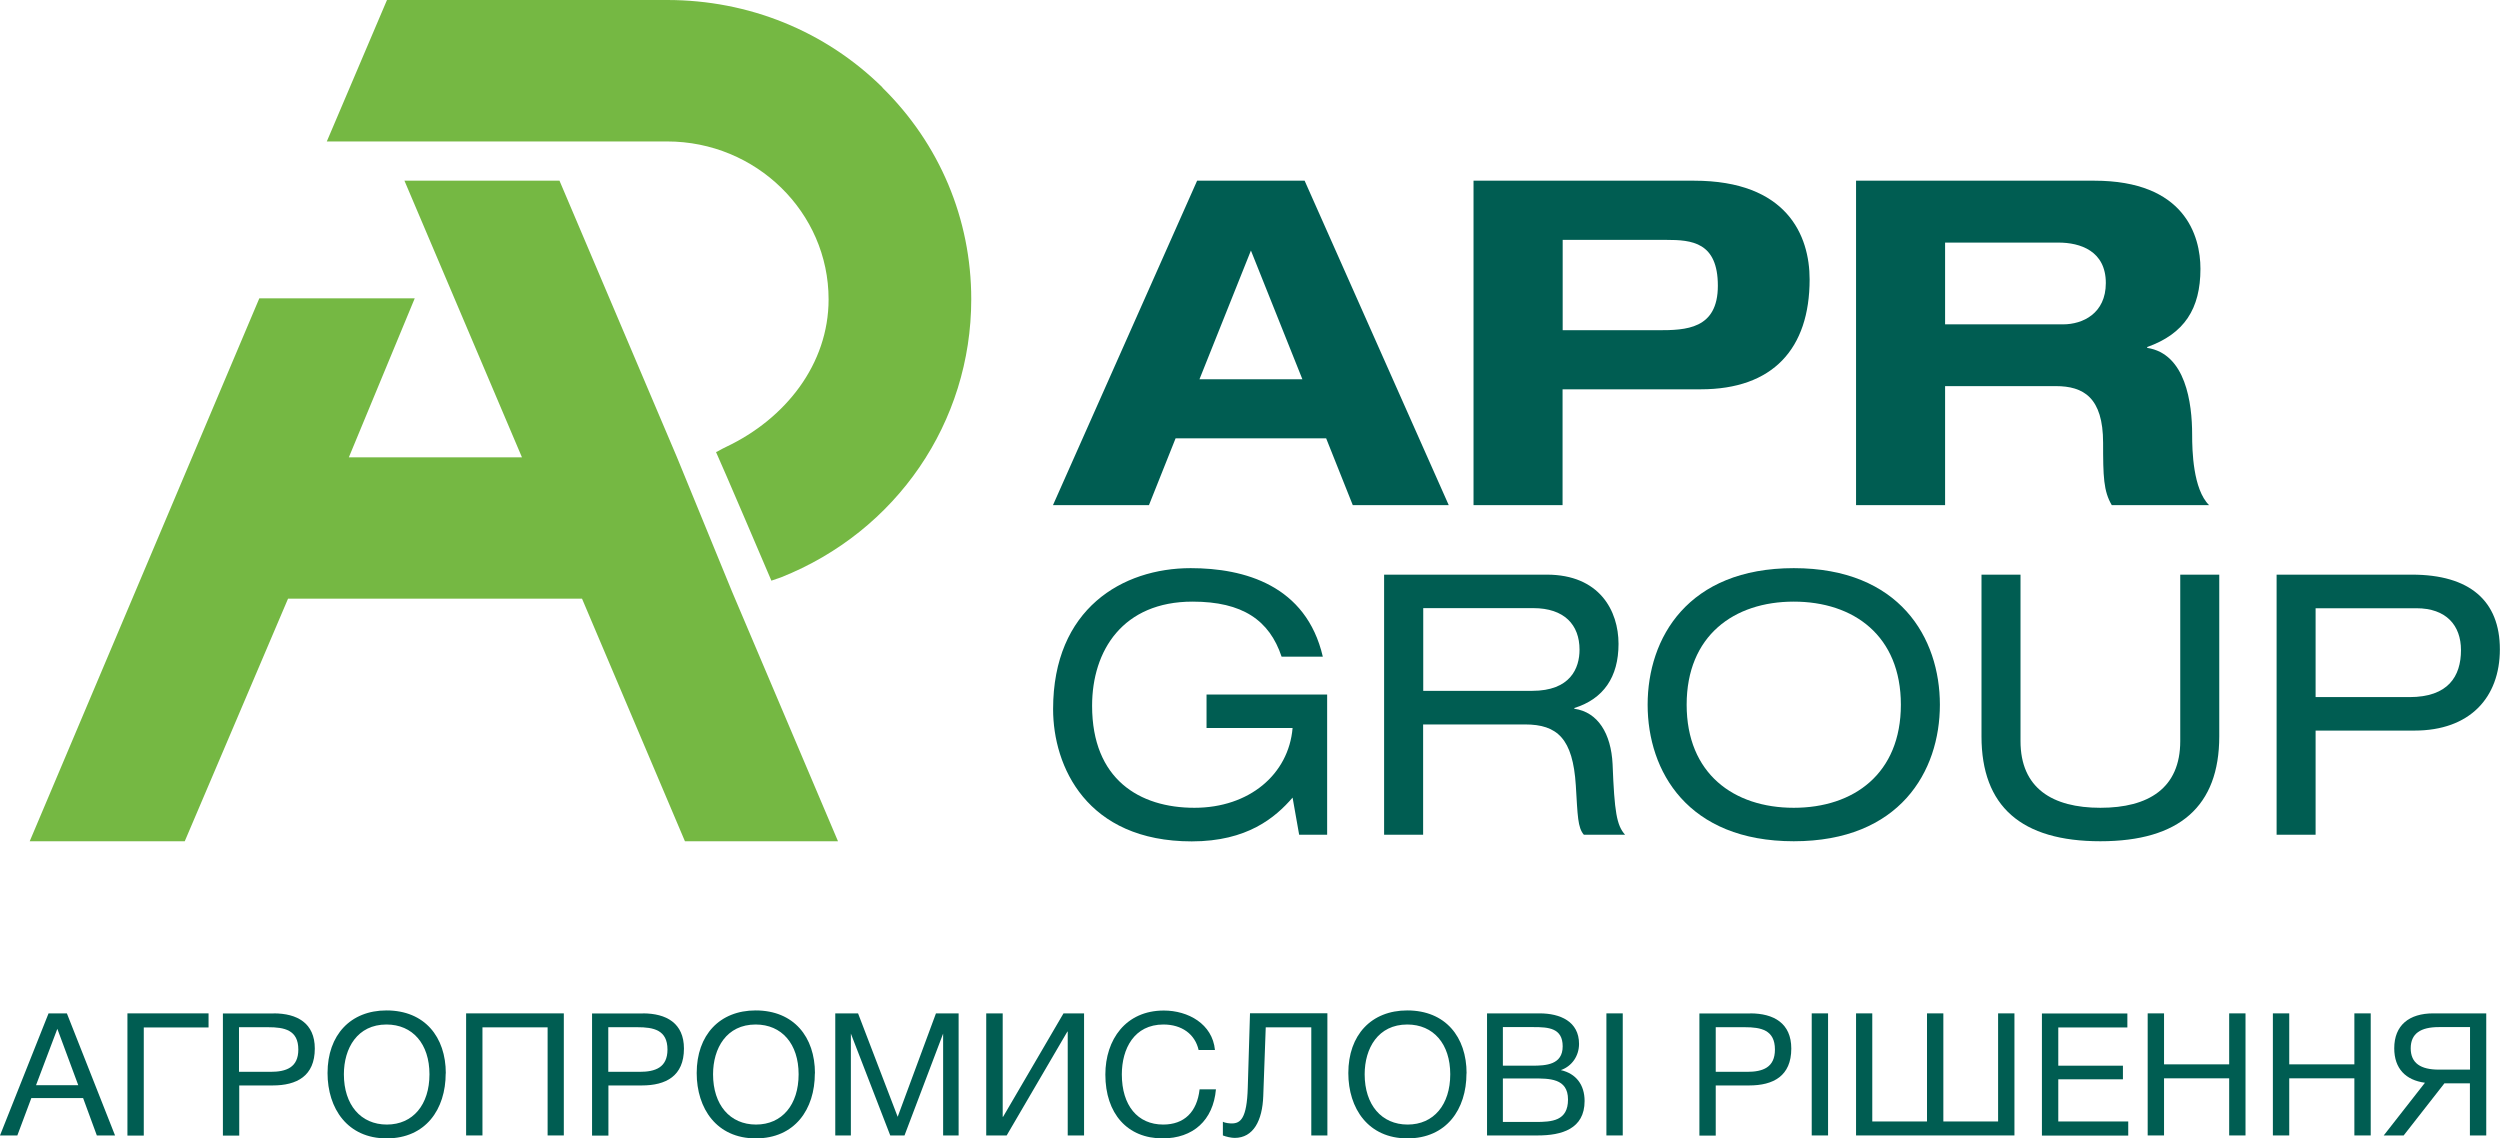 <svg width="112" height="51" viewBox="0 0 112 51" fill="none" xmlns="http://www.w3.org/2000/svg">
<g clip-path="url(#clip0_196_2927)">
<path d="M59.412 19.638H52.666L51.473 22.631H47.173L53.631 8.095H58.447L64.904 22.631H60.605L59.412 19.638ZM56.039 11.23L53.736 16.991H58.347L56.044 11.23H56.039Z" fill="#005D52"/>
<path d="M66.014 8.095H75.889C80.067 8.095 81.071 10.56 81.071 12.515C81.071 15.629 79.423 17.441 76.194 17.441H70.003V22.631H66.014V8.095ZM70.008 14.794H74.286C75.517 14.794 76.96 14.756 76.96 12.801C76.96 10.846 75.789 10.747 74.657 10.747H70.008V14.8V14.794Z" fill="#005D52"/>
<path d="M83.151 8.095H93.825C97.875 8.095 98.58 10.56 98.58 12.043C98.58 13.833 97.859 14.954 96.194 15.547V15.585C97.92 15.849 98.208 18.051 98.208 19.473C98.208 20.187 98.247 21.917 98.968 22.631H94.608C94.236 21.999 94.219 21.346 94.219 19.841C94.219 17.804 93.337 17.298 92.1 17.298H87.14V22.631H83.151V8.095ZM87.14 14.531H92.427C93.309 14.531 94.341 14.042 94.341 12.68C94.341 11.236 93.187 10.868 92.222 10.868H87.14V14.531Z" fill="#005D52"/>
<path d="M54.047 31.115H59.456V37.397H58.202L57.908 35.733C57.132 36.629 55.878 37.694 53.392 37.694C48.677 37.694 47.179 34.333 47.179 31.769C47.179 27.265 50.297 25.453 53.342 25.453C55.75 25.453 58.519 26.222 59.262 29.418H57.415C56.871 27.787 55.667 26.953 53.426 26.953C50.308 26.953 48.926 29.138 48.926 31.62C48.926 34.915 51.051 36.189 53.509 36.189C55.967 36.189 57.731 34.69 57.908 32.614H54.053V31.115H54.047Z" fill="#005D52"/>
<path d="M62.014 25.744H69.298C71.656 25.744 72.51 27.359 72.51 28.847C72.51 30.335 71.834 31.313 70.53 31.719V31.752C71.584 31.9 72.177 32.861 72.244 34.234C72.327 36.387 72.427 36.975 72.804 37.397H70.957C70.68 37.073 70.68 36.563 70.596 35.179C70.463 33.092 69.77 32.455 68.322 32.455H63.756V37.397H62.008V25.744H62.014ZM68.638 30.95C70.352 30.95 70.763 29.94 70.763 29.105C70.763 27.996 70.086 27.244 68.688 27.244H63.761V30.95H68.644H68.638Z" fill="#005D52"/>
<path d="M80.361 25.453C85.11 25.453 86.907 28.584 86.907 31.571C86.907 34.558 85.11 37.688 80.361 37.688C75.612 37.688 73.814 34.558 73.814 31.571C73.814 28.584 75.612 25.453 80.361 25.453ZM80.361 26.953C77.675 26.953 75.562 28.485 75.562 31.571C75.562 34.657 77.67 36.189 80.361 36.189C83.051 36.189 85.159 34.657 85.159 31.571C85.159 28.485 83.051 26.953 80.361 26.953Z" fill="#005D52"/>
<path d="M88.771 25.744H90.519V33.202C90.519 35.305 91.939 36.189 94.097 36.189C96.255 36.189 97.675 35.311 97.675 33.202V25.744H99.423V32.988C99.423 36.118 97.642 37.688 94.097 37.688C90.552 37.688 88.771 36.123 88.771 32.988V25.744Z" fill="#005D52"/>
<path d="M101.992 25.744H108.055C110.646 25.744 111.994 26.92 111.994 29.089C111.994 31.258 110.641 32.73 108.172 32.73H103.739V37.397H101.992V25.744ZM107.945 31.23C109.675 31.23 110.252 30.302 110.252 29.127C110.252 28.018 109.592 27.249 108.255 27.249H103.739V31.23H107.945Z" fill="#005D52"/>
<path d="M39.539 3.921C36.971 1.389 33.542 0 29.886 0H17.337L14.641 6.337H29.886C33.875 6.337 37.121 9.511 37.121 13.41C37.121 16.315 35.19 18.759 32.538 20.017C32.261 20.148 32.133 20.242 32.078 20.253C32.255 20.621 34.547 25.98 34.558 26.014L34.99 25.865C40.166 23.806 43.512 18.918 43.512 13.405C43.512 9.813 42.097 6.447 39.528 3.921H39.539Z" fill="#75B843"/>
<path d="M32.799 26.513L30.325 20.478L25.065 8.095H18.119L23.384 20.489H15.628L18.58 13.366H11.617L1.331 37.688H8.277L12.904 26.821H26.075L30.685 37.688H37.542L32.799 26.513Z" fill="#75B843"/>
<path d="M5.154 50.868H4.338L3.723 49.193H1.404L0.777 50.868H0L2.175 45.399H2.996L5.154 50.868ZM2.569 46.091L1.614 48.617H3.506L2.569 46.091Z" fill="#005D52"/>
<path d="M5.709 50.868V45.399H9.343V46.03H6.441V50.874H5.709V50.868Z" fill="#005D52"/>
<path d="M12.261 45.399C13.315 45.399 14.103 45.838 14.103 46.975C14.103 48.21 13.293 48.628 12.216 48.628H10.718V50.874H9.986V45.404H12.261V45.399ZM10.713 48.018H12.117C12.821 48.018 13.365 47.826 13.365 47.019C13.365 46.14 12.738 46.019 12.011 46.019H10.707V48.018H10.713Z" fill="#005D52"/>
<path d="M19.967 48.09C19.967 49.693 19.073 51 17.32 51C15.567 51 14.674 49.66 14.674 48.073C14.674 46.365 15.706 45.267 17.315 45.267C19.029 45.267 19.972 46.459 19.972 48.084L19.967 48.09ZM15.406 48.128C15.406 49.495 16.161 50.38 17.331 50.38C18.502 50.38 19.24 49.49 19.24 48.128C19.24 46.766 18.485 45.898 17.315 45.898C16.011 45.898 15.406 46.958 15.406 48.128Z" fill="#005D52"/>
<path d="M25.265 50.868H24.533V46.025H21.614V50.868H20.882V45.399H25.259V50.868H25.265Z" fill="#005D52"/>
<path d="M28.799 45.399C29.853 45.399 30.641 45.838 30.641 46.975C30.641 48.21 29.831 48.628 28.755 48.628H27.257V50.874H26.524V45.404H28.799V45.399ZM27.251 48.018H28.655C29.359 48.018 29.903 47.826 29.903 47.019C29.903 46.14 29.276 46.019 28.555 46.019H27.251V48.018Z" fill="#005D52"/>
<path d="M36.505 48.09C36.505 49.693 35.612 51 33.858 51C32.105 51 31.212 49.66 31.212 48.073C31.212 46.365 32.244 45.267 33.853 45.267C35.567 45.267 36.51 46.459 36.51 48.084L36.505 48.09ZM31.945 48.128C31.945 49.495 32.699 50.38 33.87 50.38C35.04 50.38 35.778 49.49 35.778 48.128C35.778 46.766 35.024 45.898 33.853 45.898C32.549 45.898 31.945 46.958 31.945 48.128Z" fill="#005D52"/>
<path d="M38.441 45.399L40.216 50.033L41.931 45.399H42.946V50.868H42.252V46.305L40.522 50.868H39.883L38.119 46.305V50.868H37.42V45.399H38.43H38.441Z" fill="#005D52"/>
<path d="M44.189 45.399H44.921V50.033H44.938L47.645 45.399H48.566V50.868H47.834V46.217H47.817L45.099 50.868H44.183V45.399H44.189Z" fill="#005D52"/>
<path d="M52.083 51C50.508 51 49.52 49.891 49.52 48.139C49.52 46.574 50.435 45.272 52.139 45.272C53.226 45.272 54.319 45.871 54.43 47.041H53.698C53.537 46.327 52.943 45.898 52.122 45.898C50.813 45.898 50.258 46.98 50.258 48.133C50.258 49.523 50.963 50.38 52.111 50.38C53.048 50.38 53.626 49.825 53.742 48.803H54.474C54.352 50.193 53.448 51 52.083 51Z" fill="#005D52"/>
<path d="M59.473 50.868H58.746V46.025H56.705L56.594 49.105C56.555 50.204 56.15 50.978 55.312 50.978C55.157 50.978 54.924 50.923 54.785 50.868V50.253C54.885 50.314 55.096 50.33 55.179 50.33C55.573 50.33 55.861 50.116 55.9 48.727L56 45.393H59.467V50.863L59.473 50.868Z" fill="#005D52"/>
<path d="M65.698 48.09C65.698 49.693 64.804 51 63.051 51C61.298 51 60.405 49.66 60.405 48.073C60.405 46.365 61.437 45.267 63.046 45.267C64.76 45.267 65.703 46.459 65.703 48.084L65.698 48.09ZM61.137 48.128C61.137 49.495 61.892 50.38 63.062 50.38C64.233 50.38 64.971 49.49 64.971 48.128C64.971 46.766 64.216 45.898 63.046 45.898C61.742 45.898 61.137 46.958 61.137 48.128Z" fill="#005D52"/>
<path d="M68.976 45.399C69.892 45.399 70.741 45.761 70.741 46.766C70.741 47.304 70.424 47.766 69.925 47.941C70.608 48.095 70.99 48.6 70.99 49.325C70.99 50.583 69.953 50.868 68.893 50.868H66.619V45.399H68.976ZM67.329 47.743H68.644C69.265 47.743 70.008 47.7 70.008 46.876C70.008 46.052 69.365 46.014 68.71 46.014H67.329V47.743ZM67.329 50.264H68.788C69.526 50.264 70.247 50.22 70.247 49.259C70.247 48.298 69.404 48.315 68.666 48.315H67.329V50.264Z" fill="#005D52"/>
<path d="M72.699 50.868H71.967V45.399H72.699V50.868Z" fill="#005D52"/>
<path d="M78.408 45.399C79.462 45.399 80.25 45.838 80.25 46.975C80.25 48.21 79.44 48.628 78.363 48.628H76.865V50.874H76.133V45.404H78.408V45.399ZM76.865 48.018H78.269C78.974 48.018 79.517 47.826 79.517 47.019C79.517 46.14 78.89 46.019 78.169 46.019H76.865V48.018Z" fill="#005D52"/>
<path d="M81.897 50.868H81.165V45.399H81.897V50.868Z" fill="#005D52"/>
<path d="M83.146 45.399H83.878V50.242H86.33V45.399H87.062V50.242H89.515V45.399H90.247V50.868H83.151V45.399H83.146Z" fill="#005D52"/>
<path d="M95.306 46.03H92.211V47.743H95.107V48.353H92.211V50.242H95.345V50.874H91.478V45.404H95.306V46.036V46.03Z" fill="#005D52"/>
<path d="M100.599 50.868H99.867V48.309H96.949V50.868H96.216V45.399H96.949V47.683H99.867V45.399H100.599V50.868Z" fill="#005D52"/>
<path d="M106.208 50.868H105.476V48.309H102.558V50.868H101.825V45.399H102.558V47.683H105.476V45.399H106.208V50.868Z" fill="#005D52"/>
<path d="M107.689 50.868H106.791L108.638 48.507C107.778 48.392 107.262 47.875 107.262 46.964C107.262 45.931 107.928 45.399 109.01 45.399H111.384V50.868H110.652V48.534H109.509L107.684 50.868H107.689ZM110.657 46.014H109.259C108.449 46.014 108 46.299 108 46.964C108 47.628 108.444 47.919 109.259 47.919H110.657V46.014Z" fill="#005D52"/>
</g>
<defs>
<clipPath id="clip0_196_2927">
<rect width="112" height="51" fill="white"/>
</clipPath>
</defs>
</svg>
